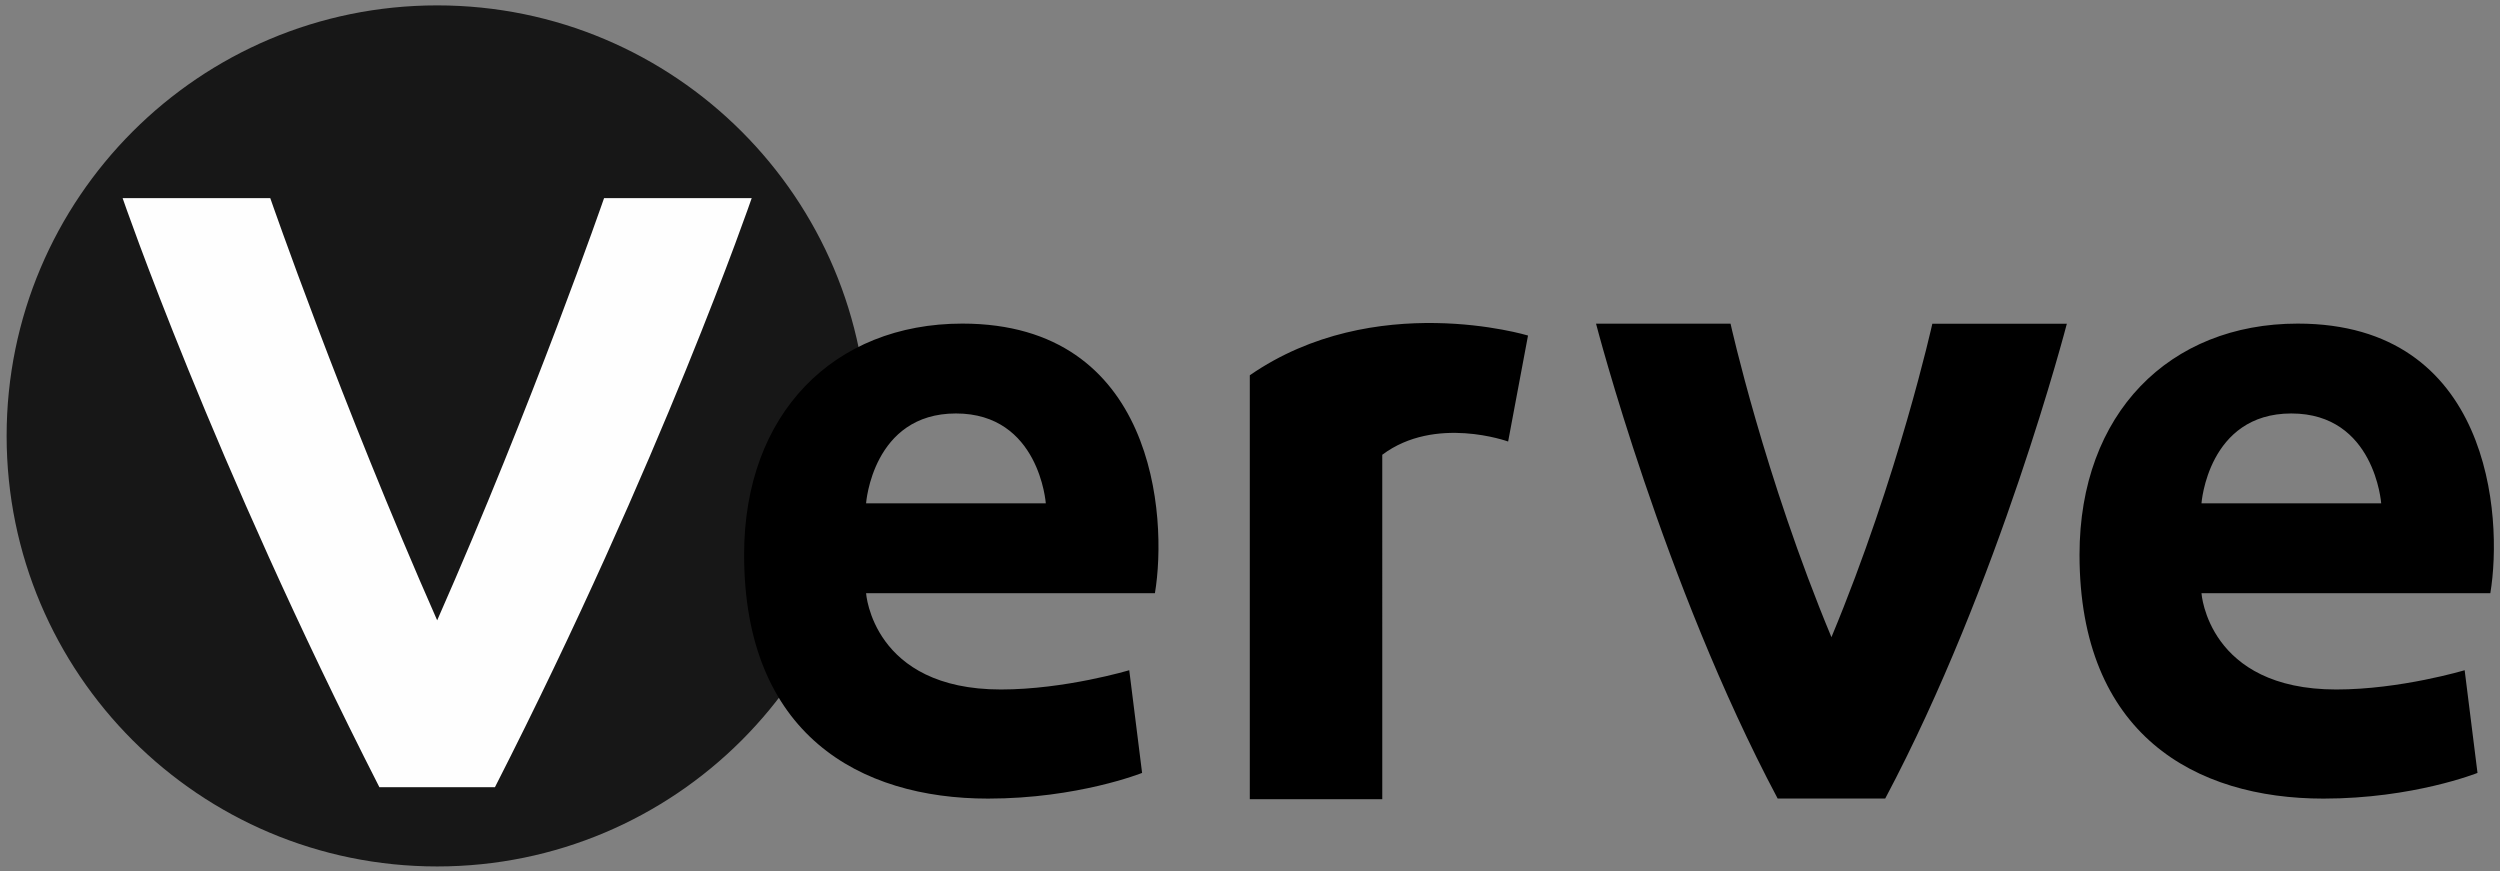 <svg xmlns="http://www.w3.org/2000/svg" width="462" height="161" fill="none"><rect width="100%" height="100%" fill="#808080" stroke="none"/><path fill="#171717" fill-rule="evenodd" d="M160.353 80.558c0 43.942-35.621 79.563-79.563 79.563-43.943 0-79.566-35.621-79.566-79.563C1.224 36.617 36.847.995 80.79.995c43.942 0 79.563 35.622 79.563 79.563Z" clip-rule="evenodd"/><path fill="#FEFEFE" fill-rule="evenodd" d="M80.79 114.639c-17.797-40.34-30.846-78.026-30.846-78.026H22.66s16.606 48.37 47.45 108.859h21.356c30.845-60.49 47.449-108.859 47.449-108.859h-27.282S98.586 74.3 80.789 114.64Z" clip-rule="evenodd"/><path fill="#000" fill-rule="evenodd" d="M423.44 76.409c-15.423 0-16.607 16.608-16.607 16.608h33.211S438.86 76.41 423.44 76.41Zm36.772 33.213h-53.379s1.184 17.796 24.911 17.796c11.86 0 23.723-3.562 23.723-3.562l2.374 18.979s-11.863 4.748-28.471 4.748c-23.724 0-45.076-11.864-45.076-45.077 0-26.097 16.608-42.705 40.332-42.705 35.586 0 37.957 35.587 35.586 49.821Zm-181.51-28.028 3.674-19.586s-28.362-8.606-51.414 7.343v78.343h24.481V84.04c9.793-7.342 23.259-2.446 23.259-2.446Zm-102.046-5.185c-15.42 0-16.605 16.608-16.605 16.608h33.212s-1.184-16.608-16.607-16.608Zm36.772 33.213h-53.377s1.185 17.796 24.909 17.796c11.86 0 23.723-3.562 23.723-3.562l2.374 18.979s-11.864 4.748-28.471 4.748c-23.724 0-45.077-11.864-45.077-45.077 0-26.097 16.608-42.705 40.332-42.705 35.587 0 37.958 35.587 35.587 49.821Zm125.02 8.13c-12.431-29.837-18.644-57.936-18.644-57.936l-24.858.003s12.43 47.987 33.563 87.749h19.878c21.134-39.762 33.564-87.742 33.564-87.742h-24.859s-6.213 28.089-18.644 57.926Z" clip-rule="evenodd"/></svg>